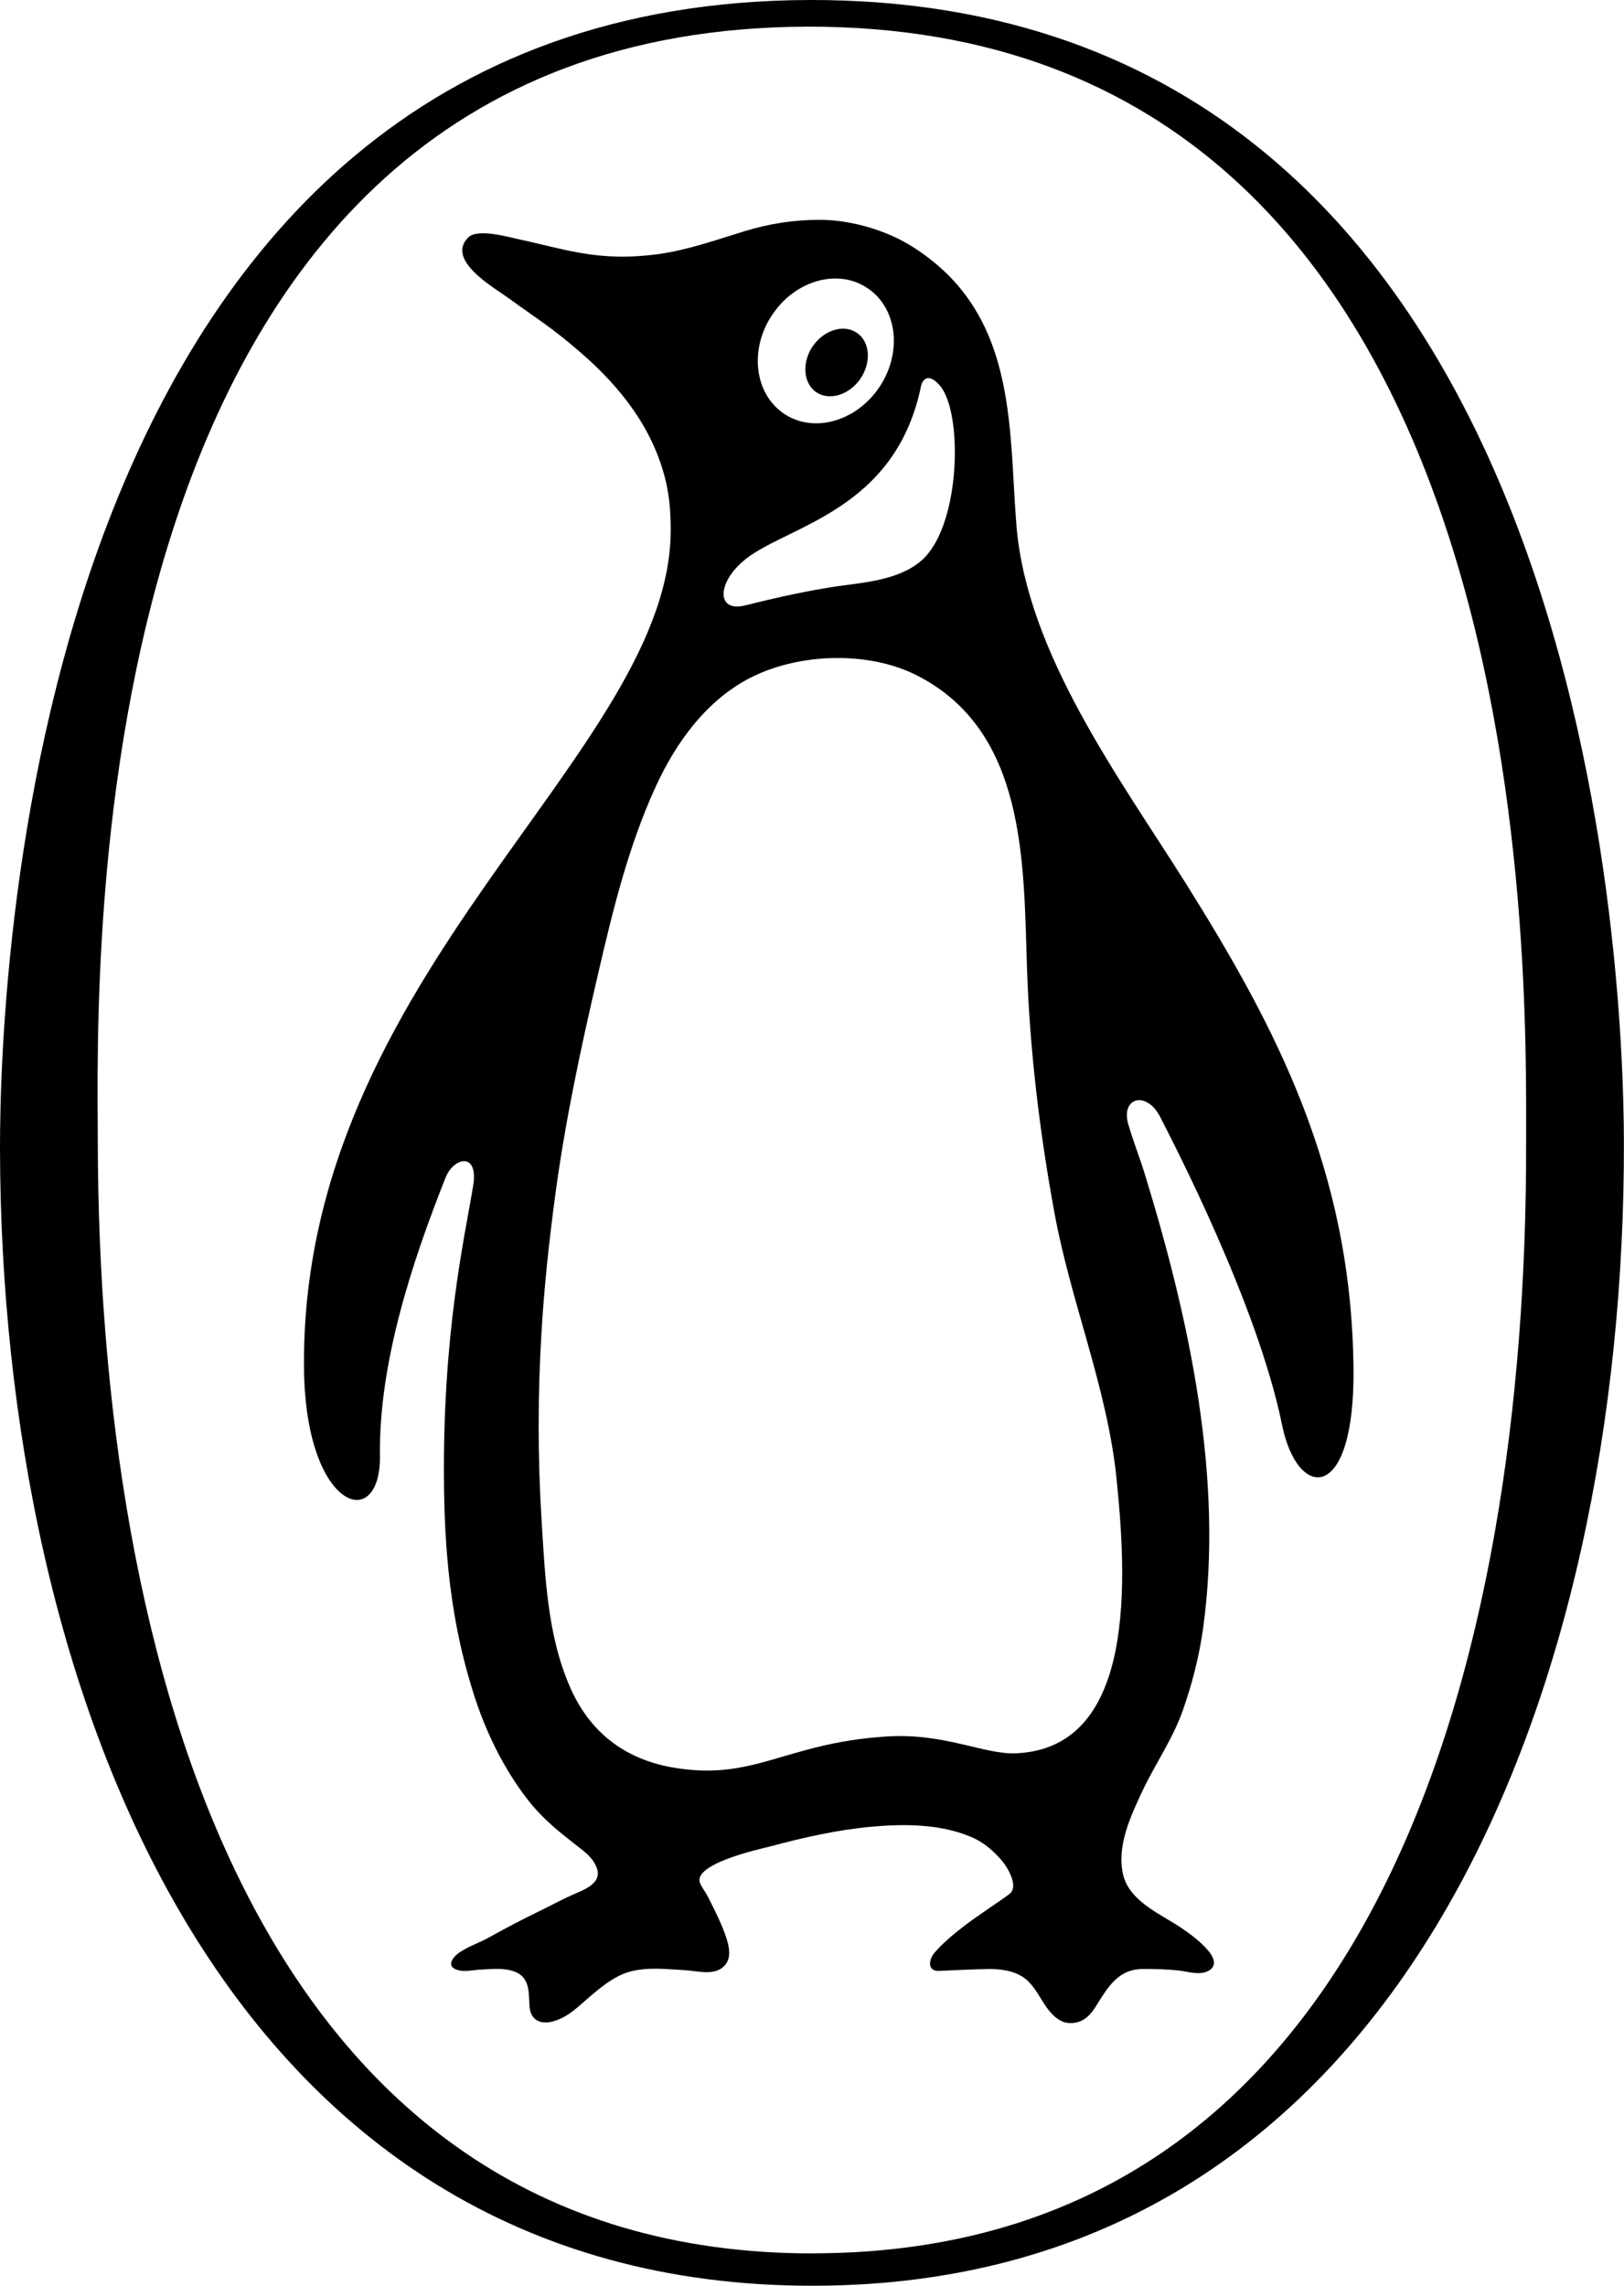 <?xml version="1.0" encoding="UTF-8"?>
<svg id="Layer_2" xmlns="http://www.w3.org/2000/svg" viewBox="0 0 166.23 233.97">
  <g id="Layer_1-2" data-name="Layer_1">
    <path d="M82.91,0C3.34.17-.02,99.42,0,117.66c.12,55.31,22.64,116.44,83.35,116.3,60.72-.12,82.98-61.71,82.87-117.02C166.19,98.73,162.5-.14,82.91,0ZM83.35,230.65c-57.68.12-73.24-61.21-73.34-113.76-.03-17.33-2.95-113.99,72.66-114.16,75.59-.15,73.53,97.04,73.54,114.37.1,52.52-15.17,113.42-72.86,113.54Z"/>
    <path d="M121.38,90.42c-6.78-10.78-16.27-23.52-17.34-36.64-.66-8.24-.17-17.45-5.72-24.23-1.6-1.98-3.88-3.81-6.15-5-2.41-1.24-5.52-2.05-8.25-2.05s-5.16.4-7.63,1.14c-2.91.89-5.81,1.93-8.83,2.36-3.51.48-6.34.31-9.76-.45-2.03-.45-2.59-.62-4.64-1.07-1.11-.24-4.19-1.12-5.14-.17-2.3,2.31,2.59,5.09,4.04,6.14,3.18,2.31,4.53,3.07,7.56,5.71,4.11,3.58,7.38,7.81,8.64,13.14.36,1.56.48,3.1.49,4.67.31,23-38.06,45.55-37.53,86.26.19,14.38,7.87,16.76,7.77,8.76-.12-9.47,3.25-19.71,6.73-28.49.82-2.03,3.39-2.64,2.81.88-.92,5.57-3.18,15.22-2.98,30.95.05,3.78.27,7.62.82,11.35.44,3.05,1.09,6.05,1.99,8.98.73,2.45,1.69,4.86,2.9,7.12.96,1.78,2.06,3.49,3.35,5.04,1.3,1.52,2.67,2.64,4.23,3.86.9.71,1.91,1.36,2.33,2.48.65,1.67-1.47,2.33-2.57,2.83-1.23.55-2.3,1.16-3.46,1.71-1.67.81-3.3,1.67-4.92,2.57-.99.57-2.1.91-3.05,1.55-.95.64-1.43,1.64.04,1.88.68.12,1.41-.08,2.09-.1,1.16-.04,2.38-.22,3.51.22,1.5.59,1.41,2.04,1.48,3.45.07,1.5,1.13,2,2.45,1.62,1.57-.43,2.66-1.62,3.87-2.64.87-.74,1.82-1.5,2.86-2.02,2.06-1.03,4.53-.69,6.77-.57,1.23.08,2.98.6,3.98-.42,1.02-1,.29-2.78-.15-3.91-.44-1.07-.97-2.12-1.5-3.17-.24-.48-.58-.88-.8-1.38-.87-2,6.11-3.52,7.14-3.78,3.37-.91,6.92-1.71,10.43-2.03,3.3-.29,6.97-.29,10.1,1.03,1.33.54,2.44,1.5,3.34,2.61.49.64,1.65,2.53.61,3.28-1.6,1.17-3.25,2.19-4.84,3.43-.99.77-1.94,1.58-2.78,2.53-.62.72-.79,1.95.48,1.88,1.7-.08,3.39-.16,5.08-.19,1.21,0,2.5.16,3.52.85,1.67,1.15,2.05,3.55,3.9,4.48.53.26,1.16.26,1.72.09,1.25-.38,1.8-1.65,2.45-2.64.61-.9,1.23-1.78,2.2-2.3.59-.34,1.29-.48,1.97-.48,1.25,0,2.48.02,3.73.16.97.12,2.3.57,3.17-.1,1.64-1.26-2.67-4.1-3.52-4.62-1.98-1.24-4.77-2.53-5.4-5.05-.71-2.97.77-6.05,1.99-8.67,1.32-2.76,3.1-5.31,4.12-8.22.94-2.67,1.65-5.45,2.05-8.26,2.16-15.4-1.4-31.76-5.91-46.47-.53-1.76-1.23-3.5-1.74-5.26-.77-2.76,1.91-3.43,3.28-.71,1.32,2.6,9.94,19.14,12.46,31.47,1.58,7.84,7.49,8.14,7.32-5.79-.22-20.17-7.86-34.76-17.17-49.61ZM78.99,32.31c2.32-3.57,6.68-4.86,9.74-2.86,3.07,1.98,3.67,6.5,1.35,10.07-2.32,3.57-6.7,4.86-9.75,2.88-3.07-2-3.68-6.52-1.34-10.1ZM76.34,57.21c4.36-3.43,15.32-4.95,17.94-17.71.1-.48.65-1.53,1.95,0,2.28,2.69,2.14,13.71-1.58,17.56-2.2,2.24-5.9,2.53-8.83,2.93-3.25.48-6.39,1.19-9.57,1.98-3.03.74-2.83-2.48.1-4.76ZM104.03,179.46c-3.29.16-7.36-2.14-13.44-1.71-10.34.69-13.41,4.64-21.86,3.14-4.82-.88-8.4-3.6-10.42-8.29-2.3-5.31-2.52-11.36-2.88-17.06-.39-6.39-.39-12.81,0-19.22.27-4.62.77-9.22,1.38-13.81,1.01-7.62,2.62-15.14,4.36-22.62,1.53-6.61,3.12-13.21,5.96-19.4,2.08-4.52,5.2-8.86,9.78-11.17,5.01-2.5,12.05-2.69,16.98-.17,11.16,5.72,10.87,19.05,11.23,29.89.27,8.33,1.3,16.9,2.81,25.09,1.67,9.12,5.36,17.81,6.34,27.05,1.04,10.17,2.16,27.71-10.24,28.28Z"/>
    <path d="M83.2,35.43c1.16-1.67,3.17-2.28,4.51-1.36,1.35.91,1.5,3.01.36,4.7-1.15,1.66-3.17,2.28-4.52,1.38-1.33-.93-1.5-3.02-.36-4.72"/>
  </g>
</svg>